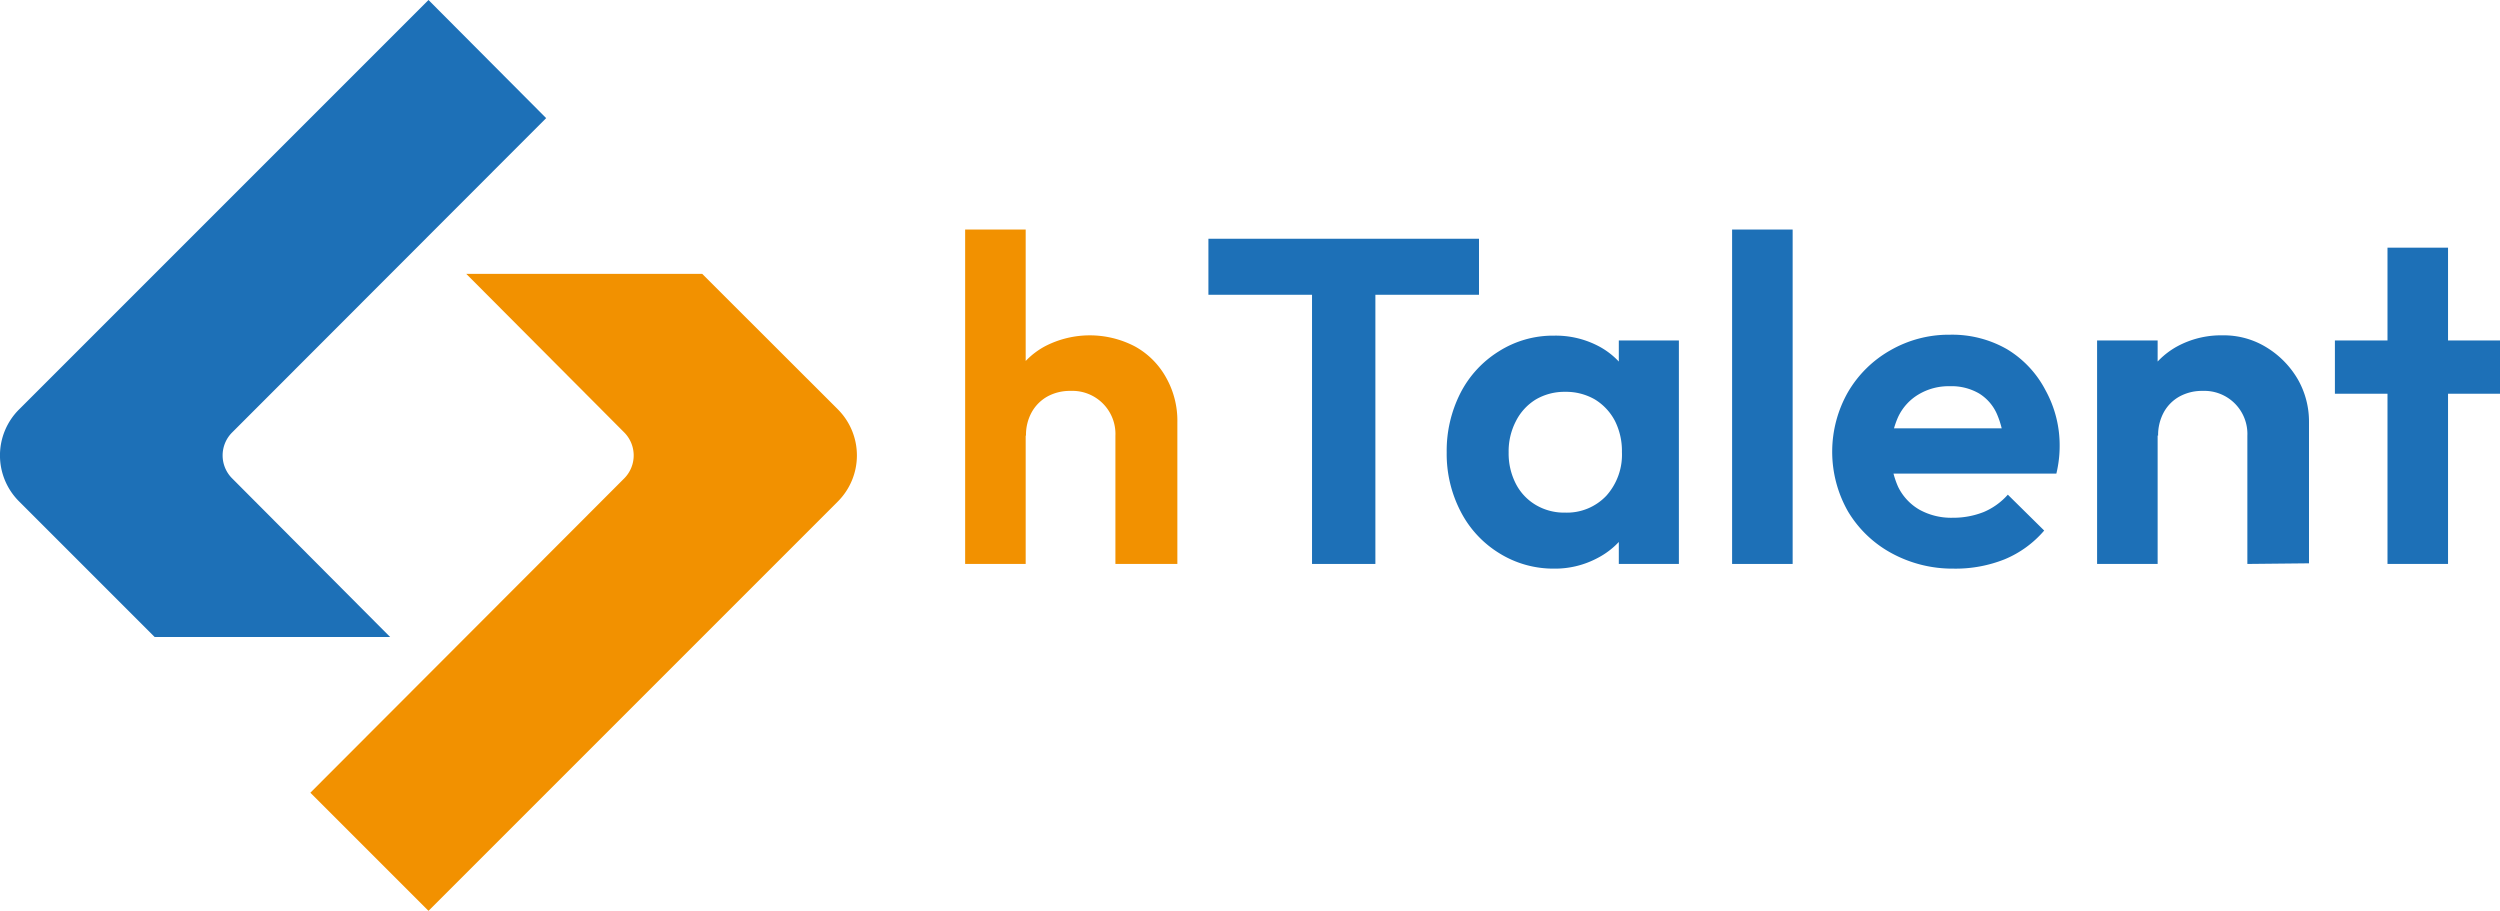 <?xml version="1.0" encoding="UTF-8"?>
<svg xmlns="http://www.w3.org/2000/svg" id="Capa_1" data-name="Capa 1" viewBox="0 0 160.21 58.37">
  <defs>
    <style>.cls-1{fill:#1d70b7;}.cls-2{fill:#f29100;}</style>
  </defs>
  <path class="cls-1" d="M9.91,40.82H25L14.88,30.66a2.08,2.08,0,0,1,0-2.95L35,7.57,27.46,0,1.22,26.24a4.16,4.16,0,0,0,0,5.89Z"></path>
  <path class="cls-2" d="M45,17.55H29.88L40,27.71a2.09,2.09,0,0,1,0,2.95L19.89,50.8l7.57,7.57L53.7,32.13a4.18,4.18,0,0,0,0-5.89Z"></path>
  <path class="cls-2" d="M61.85,36.14V14.71h3.88V36.14Zm9.63,0V27.93a2.76,2.76,0,0,0-2.87-2.88,3,3,0,0,0-1.49.36,2.61,2.61,0,0,0-1,1,3,3,0,0,0-.37,1.51l-1.51-.77a5.94,5.94,0,0,1,.71-2.95,5,5,0,0,1,2-2,6.24,6.24,0,0,1,5.78,0,5.08,5.08,0,0,1,2,2,5.61,5.61,0,0,1,.72,2.87v9.07Z"></path>
  <path class="cls-1" d="M77.44,18.89V15.3H94.78v3.59Zm6.64,17.25V15.75h4.06V36.14Z"></path>
  <path class="cls-1" d="M99.59,36.44a6.56,6.56,0,0,1-3.53-1,6.75,6.75,0,0,1-2.46-2.67A8,8,0,0,1,92.71,29a8.16,8.16,0,0,1,.89-3.83,6.78,6.78,0,0,1,2.46-2.66,6.47,6.47,0,0,1,3.53-1,5.89,5.89,0,0,1,2.75.62,4.92,4.92,0,0,1,1.94,1.73,4.87,4.87,0,0,1,.79,2.51v5.16a4.79,4.79,0,0,1-.79,2.52,5.08,5.08,0,0,1-1.94,1.73A5.78,5.78,0,0,1,99.59,36.44Zm.71-3.59a3.47,3.47,0,0,0,2.64-1.08,3.94,3.94,0,0,0,1-2.8,4.3,4.3,0,0,0-.45-2,3.52,3.52,0,0,0-1.28-1.37,3.69,3.69,0,0,0-1.91-.49,3.63,3.63,0,0,0-1.88.49A3.45,3.45,0,0,0,97.14,27a4.19,4.19,0,0,0-.46,2,4.25,4.25,0,0,0,.46,2,3.36,3.36,0,0,0,1.28,1.36A3.54,3.54,0,0,0,100.3,32.85Zm3.44,3.29V32.29l.62-3.5-.62-3.44V21.82h3.85V36.14Z"></path>
  <path class="cls-1" d="M111,36.14V14.71h3.88V36.14Z"></path>
  <path class="cls-1" d="M125.2,36.44a8.16,8.16,0,0,1-4-1,7.3,7.3,0,0,1-2.77-2.66,7.73,7.73,0,0,1,0-7.66,7.31,7.31,0,0,1,2.71-2.67,7.5,7.5,0,0,1,3.82-1,7.06,7.06,0,0,1,3.66.93A6.63,6.63,0,0,1,131.08,25a7.31,7.31,0,0,1,.91,3.66,7.13,7.13,0,0,1-.05.79,7.51,7.51,0,0,1-.16.9l-12,0v-2.9l10.22,0-1.57,1.21a5.6,5.6,0,0,0-.46-2.13,2.92,2.92,0,0,0-1.15-1.32,3.52,3.52,0,0,0-1.86-.46,3.76,3.76,0,0,0-2,.52,3.31,3.31,0,0,0-1.32,1.45,5.52,5.52,0,0,0,0,4.48A3.42,3.42,0,0,0,123,32.66a4.2,4.2,0,0,0,2.13.52,5.3,5.3,0,0,0,2-.37,4.31,4.31,0,0,0,1.54-1.11L131,34a6.72,6.72,0,0,1-2.53,1.84A8.47,8.47,0,0,1,125.2,36.44Z"></path>
  <path class="cls-1" d="M134.39,36.14V21.82h3.88V36.14Zm9.63,0V27.93a2.76,2.76,0,0,0-2.87-2.88,3,3,0,0,0-1.48.36,2.57,2.57,0,0,0-1,1,3.07,3.07,0,0,0-.37,1.51l-1.51-.77a5.74,5.74,0,0,1,.73-2.95,5.08,5.08,0,0,1,2-2,5.9,5.9,0,0,1,2.92-.71,5.2,5.2,0,0,1,2.82.78,5.83,5.83,0,0,1,2,2.05,5.46,5.46,0,0,1,.71,2.71v9.07Z"></path>
  <path class="cls-1" d="M149.63,25.23V21.82h10.58v3.41ZM153,36.14V15.87h3.88V36.14Z"></path>
</svg>
